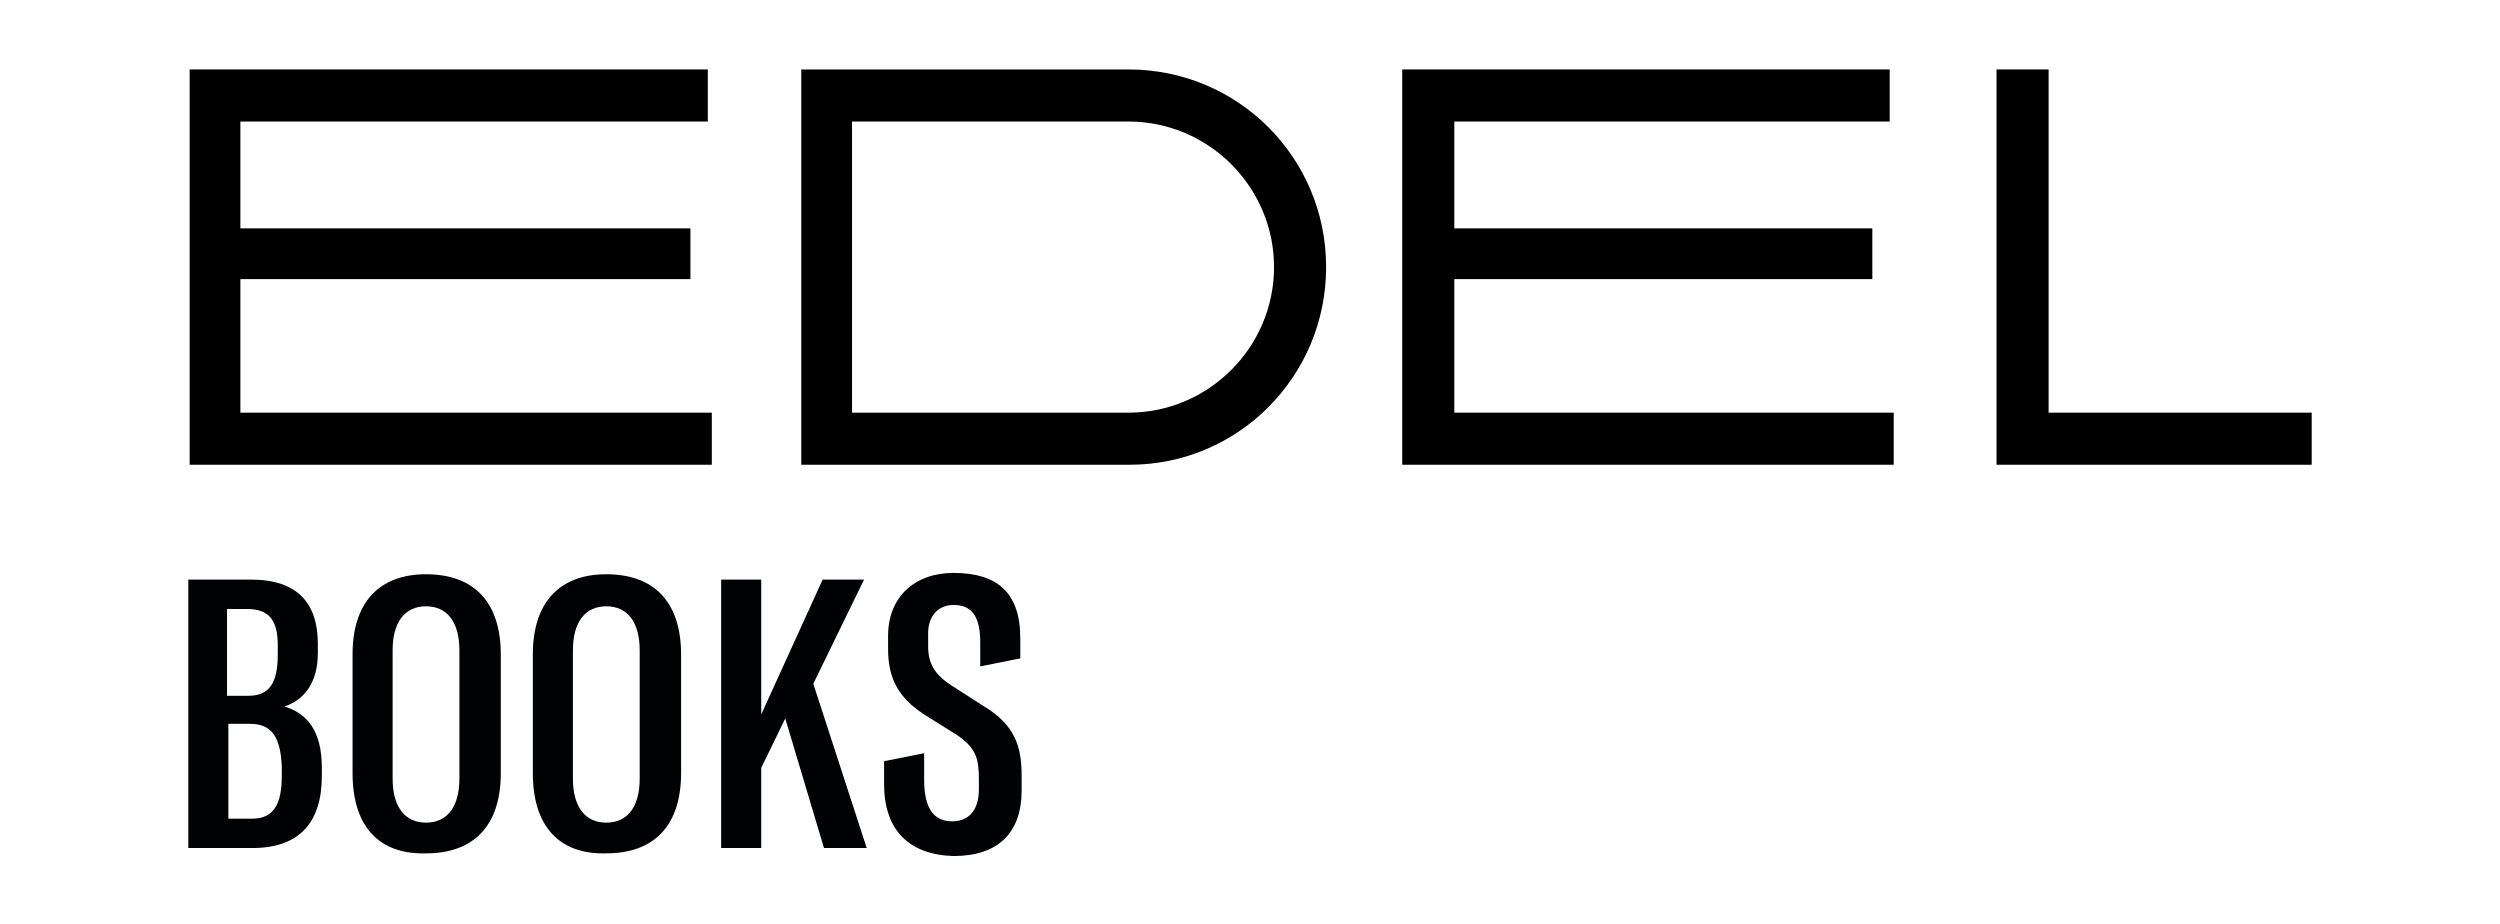 <?xml version="1.0" encoding="utf-8"?>
<!-- Generator: Adobe Illustrator 24.1.0, SVG Export Plug-In . SVG Version: 6.00 Build 0)  -->
<svg version="1.1" id="Ebene_1" xmlns="http://www.w3.org/2000/svg" xmlns:xlink="http://www.w3.org/1999/xlink" x="0px" y="0px"
	 viewBox="0 0 187.2 69.2" style="enable-background:new 0 0 187.2 69.2;" xml:space="preserve">
<style type="text/css">
	.st0{fill:#000204;}
</style>
<g>
	<path class="st0" d="M24.1,57.5v0.6c0,3.5-1.7,5.4-5.2,5.4h-4.8V43.4h4.7c3.5,0,5,1.8,5,4.8v0.7c0,2.2-1,3.5-2.5,4
		C22.9,53.4,24.1,54.6,24.1,57.5L24.1,57.5z M17.1,52.1h1.5c1.6,0,2.2-1,2.2-3.1v-0.7c0-1.9-0.7-2.7-2.3-2.7h-1.5V52.1L17.1,52.1z
		 M18.7,54.2h-1.6v7.1h1.8c1.6,0,2.2-1.1,2.2-3.2v-0.7C21,55.1,20.3,54.2,18.7,54.2L18.7,54.2z"/>
	<path class="st0" d="M26.4,57.9V49c0-3.9,2-6,5.5-6c3.6,0,5.6,2.1,5.6,6v8.9c0,3.9-2,6-5.6,6C28.4,64,26.4,61.9,26.4,57.9
		L26.4,57.9z M34.4,58.3v-9.6c0-2.1-0.9-3.3-2.5-3.3c-1.6,0-2.5,1.2-2.5,3.3v9.6c0,2.1,0.9,3.3,2.5,3.3
		C33.5,61.6,34.4,60.4,34.4,58.3L34.4,58.3z"/>
	<path class="st0" d="M39.9,57.9V49c0-3.9,2-6,5.5-6c3.6,0,5.6,2.1,5.6,6v8.9c0,3.9-2,6-5.6,6C41.9,64,39.9,61.9,39.9,57.9
		L39.9,57.9z M47.9,58.3v-9.6c0-2.1-0.9-3.3-2.5-3.3c-1.6,0-2.5,1.2-2.5,3.3v9.6c0,2.1,0.9,3.3,2.5,3.3C47,61.6,47.9,60.4,47.9,58.3
		L47.9,58.3z"/>
	<polygon class="st0" points="57,57.5 57,63.5 54,63.5 54,43.4 57,43.4 57,53.5 61.6,43.4 64.7,43.4 60.9,51.2 64.9,63.5 61.7,63.5 
		58.8,53.8 	"/>
	<path class="st0" d="M66.2,58.7V57l3-0.6v2c0,2.1,0.7,3.1,2.1,3.1c1.3,0,2-0.9,2-2.4v-0.7c0-1.6-0.2-2.4-1.7-3.4l-2.4-1.5
		c-2-1.3-2.7-2.8-2.7-4.9v-1c0-2.9,2-4.7,4.9-4.7c3.2,0,5,1.4,5,4.9v1.5l-3,0.6v-1.8c0-1.9-0.6-2.8-2-2.8c-1.2,0-1.9,0.9-1.9,2.1v1
		c0,1.3,0.5,2.1,1.7,2.9l2.5,1.6c2.3,1.4,2.8,3,2.8,5.2v1.1c0,3.1-1.7,4.9-5.1,4.9C68,64,66.2,62.1,66.2,58.7L66.2,58.7z"/>
	<polygon points="53.3,30.9 18,30.9 18,20.9 51.7,20.9 51.7,17.1 18,17.1 18,9.1 53,9.1 53,5.2 14.2,5.2 14.2,5.2 14.2,34.8 
		53.3,34.8 	"/>
	<polygon points="105,34.8 141.8,34.8 141.8,30.9 108.9,30.9 108.9,20.9 140.2,20.9 140.2,17.1 108.9,17.1 108.9,9.1 141.5,9.1 
		141.5,5.2 105,5.2 	"/>
	<polygon points="149.5,34.8 173.1,34.8 173.1,30.9 153.4,30.9 153.4,5.2 149.5,5.2 	"/>
	<path d="M99.3,20c0-8.2-6.6-14.8-14.8-14.8H60v29.6h24.6C92.7,34.8,99.3,28.2,99.3,20L99.3,20z M63.8,9.1h20.7
		c6,0,10.9,4.9,10.9,10.9s-4.9,10.9-10.9,10.9H63.8V9.1L63.8,9.1z"/>
</g>
</svg>
